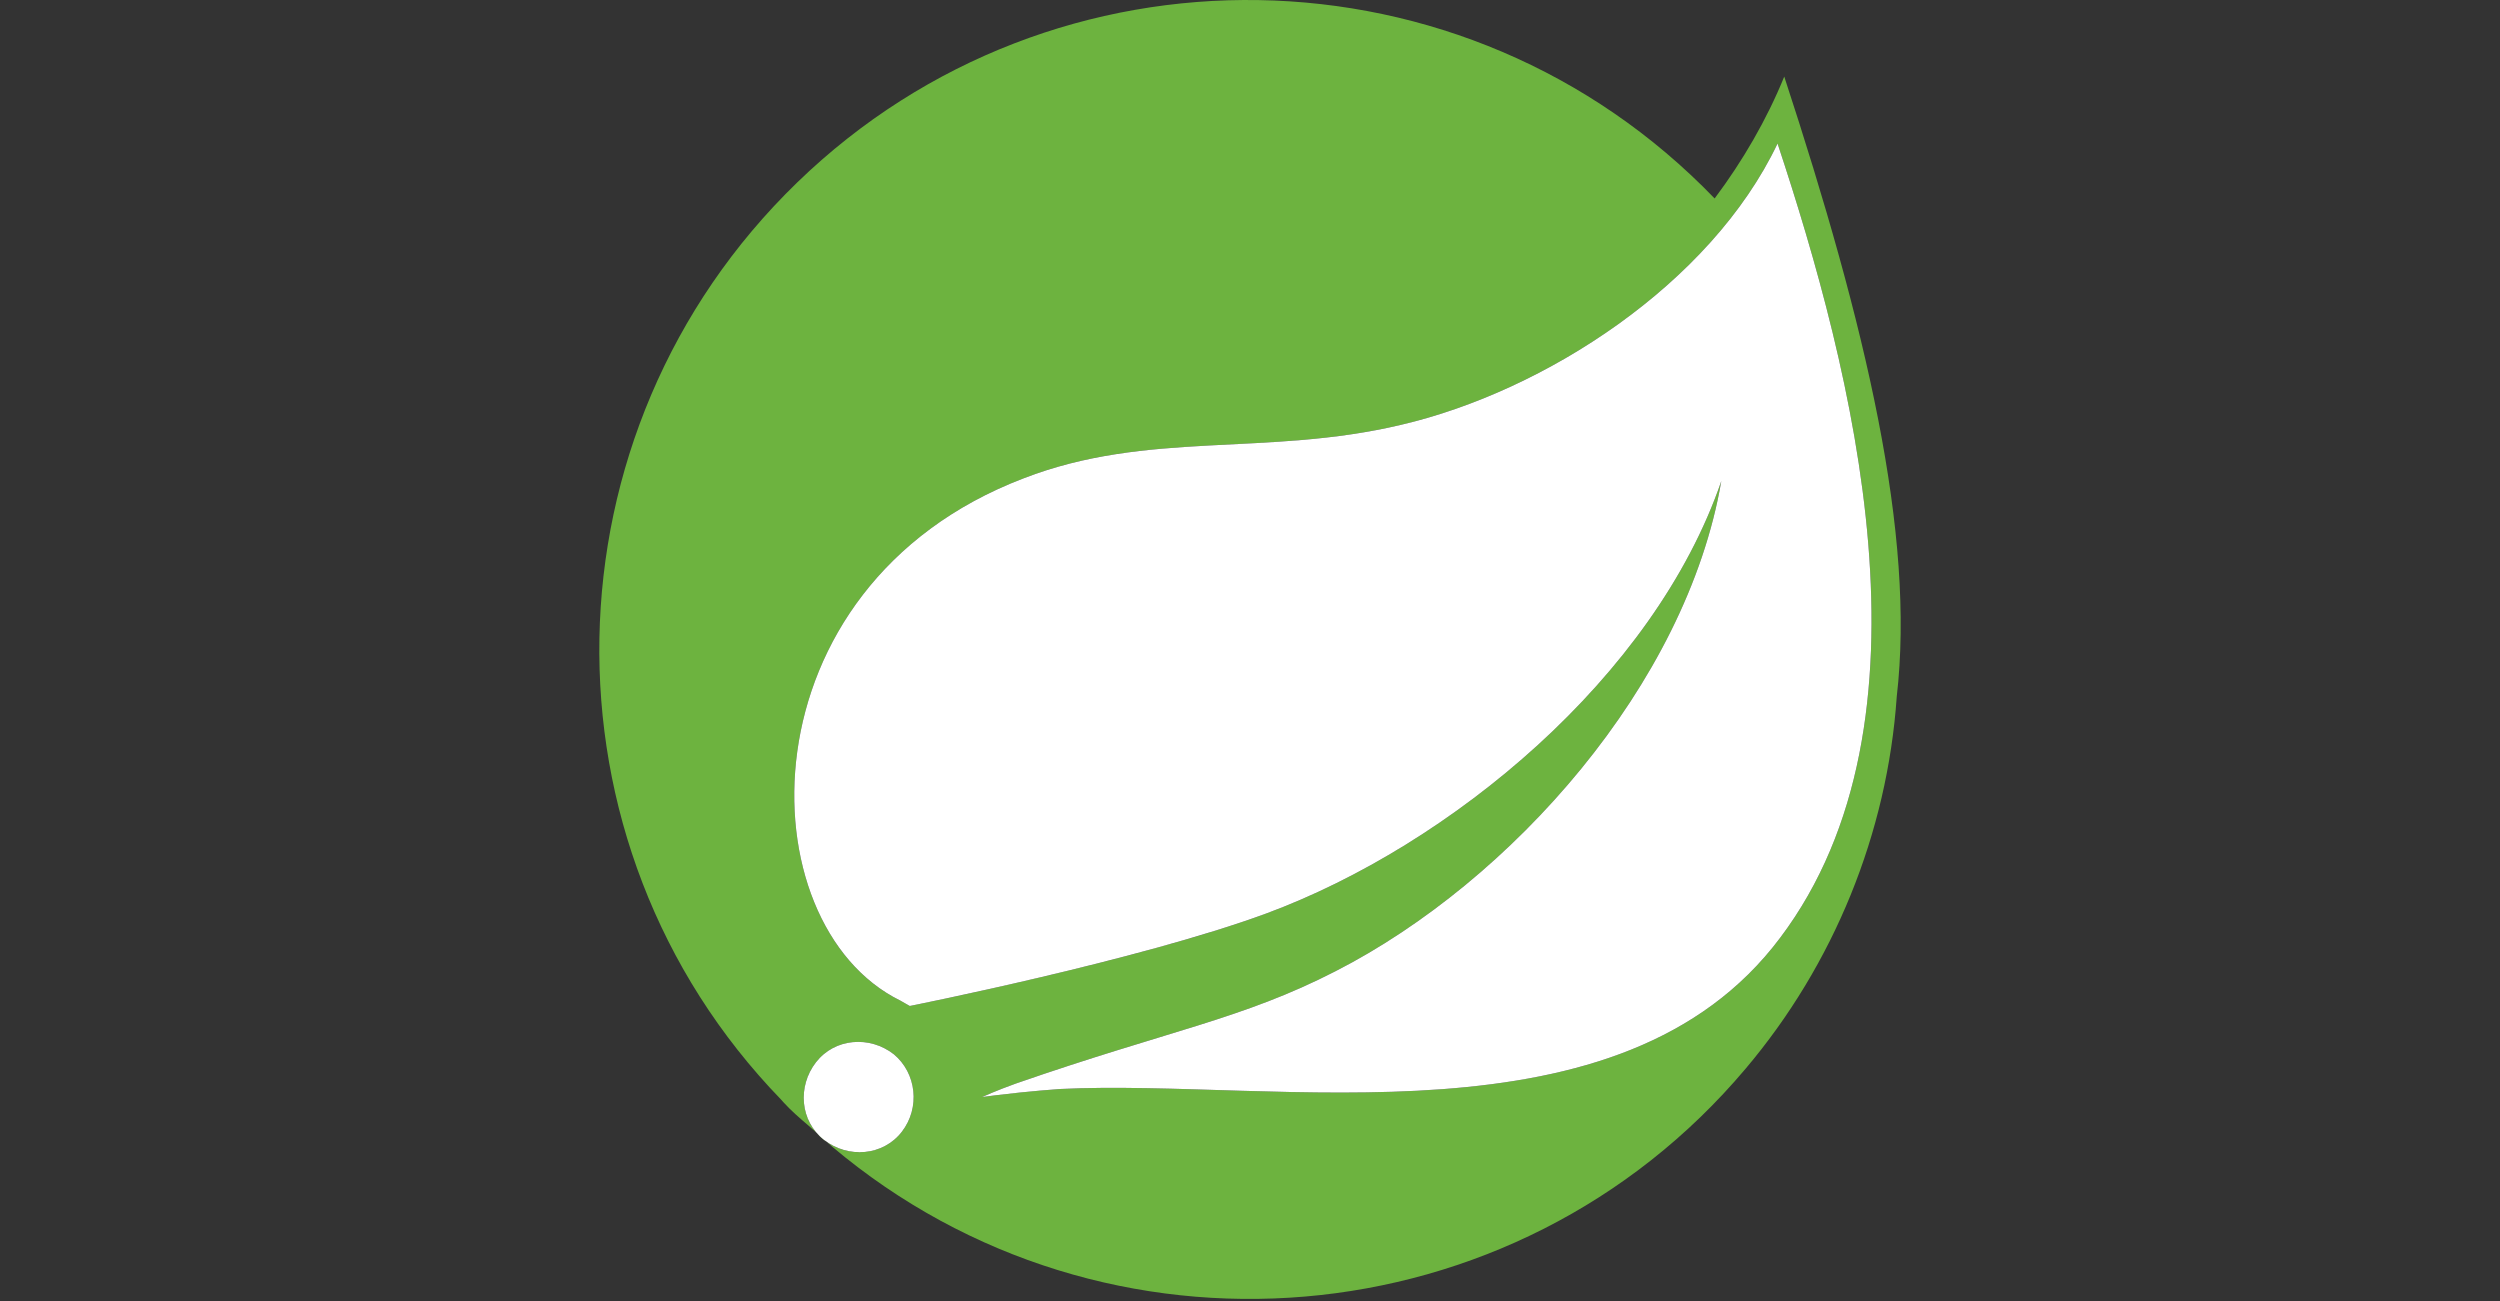<?xml version="1.0" encoding="UTF-8"?>
<svg xmlns="http://www.w3.org/2000/svg" width="146" height="76" viewBox="0 0 146 76" fill="none">
  <rect x="0" y="0" width="146" height="76" fill="#333333" stroke="none"/>
  <path d="M46.561 10.652C61.577 -3.895 85.587 -3.504 100.134 11.59C101.776 9.4 103.184 6.976 104.2 4.473C108.971 19.02 111.865 31.22 110.77 40.683C110.222 48.66 107.094 56.325 101.932 62.425C88.481 78.379 64.549 80.413 48.595 66.961L48.29 66.689L48.273 66.679C48.223 66.644 48.174 66.608 48.126 66.57C47.98 66.457 47.848 66.333 47.729 66.202L47.686 66.153L47.187 65.71C46.7 65.293 46.214 64.875 45.782 64.403L45.623 64.224C31.076 49.208 31.546 25.198 46.561 10.652ZM52.192 61.565C50.785 60.47 48.751 60.626 47.656 62.034C46.694 63.272 46.698 64.993 47.671 66.135L47.686 66.153L48.29 66.689L48.349 66.73C49.716 67.629 51.555 67.443 52.604 66.172L52.662 66.101C53.757 64.693 53.522 62.66 52.192 61.565ZM103.809 8.384C99.899 16.595 90.201 22.852 81.833 24.807C73.934 26.684 67.052 25.12 59.779 27.935C43.199 34.27 43.511 53.978 52.583 58.436L53.131 58.749C53.131 58.749 59.684 57.446 66.164 55.726L66.719 55.577C69.307 54.88 71.854 54.119 73.934 53.353C84.727 49.364 96.614 39.51 100.525 28.092C98.491 39.979 88.246 51.476 78.001 56.716C72.526 59.531 68.303 60.157 59.309 63.285C58.214 63.676 57.354 64.067 57.354 64.067C57.464 64.052 57.574 64.037 57.683 64.023L57.902 63.995L58.119 63.967C60.105 63.721 61.89 63.598 61.89 63.598C74.638 62.972 94.659 67.196 103.966 54.761C113.507 42.091 108.189 21.601 103.809 8.384Z" fill="#6DB33F"></path>
  <path d="M52.192 61.565C53.522 62.66 53.757 64.693 52.662 66.101C51.567 67.508 49.533 67.665 48.126 66.57C46.718 65.475 46.561 63.442 47.656 62.034C48.751 60.626 50.785 60.47 52.192 61.565ZM103.809 8.384C108.189 21.601 113.507 42.091 103.966 54.761C94.659 67.196 74.638 62.972 61.89 63.598C61.89 63.598 60.105 63.721 58.119 63.967L57.901 63.995C57.72 64.018 57.537 64.042 57.354 64.067C57.354 64.067 58.214 63.676 59.309 63.285C68.303 60.157 72.526 59.531 78.001 56.716C88.246 51.476 98.491 39.979 100.525 28.092C96.614 39.51 84.727 49.364 73.934 53.353C66.504 56.09 53.131 58.749 53.131 58.749L52.583 58.436C43.511 53.978 43.199 34.27 59.778 27.935C67.052 25.12 73.934 26.684 81.833 24.807C90.201 22.852 99.899 16.595 103.809 8.384Z" fill="white"></path>
</svg>
